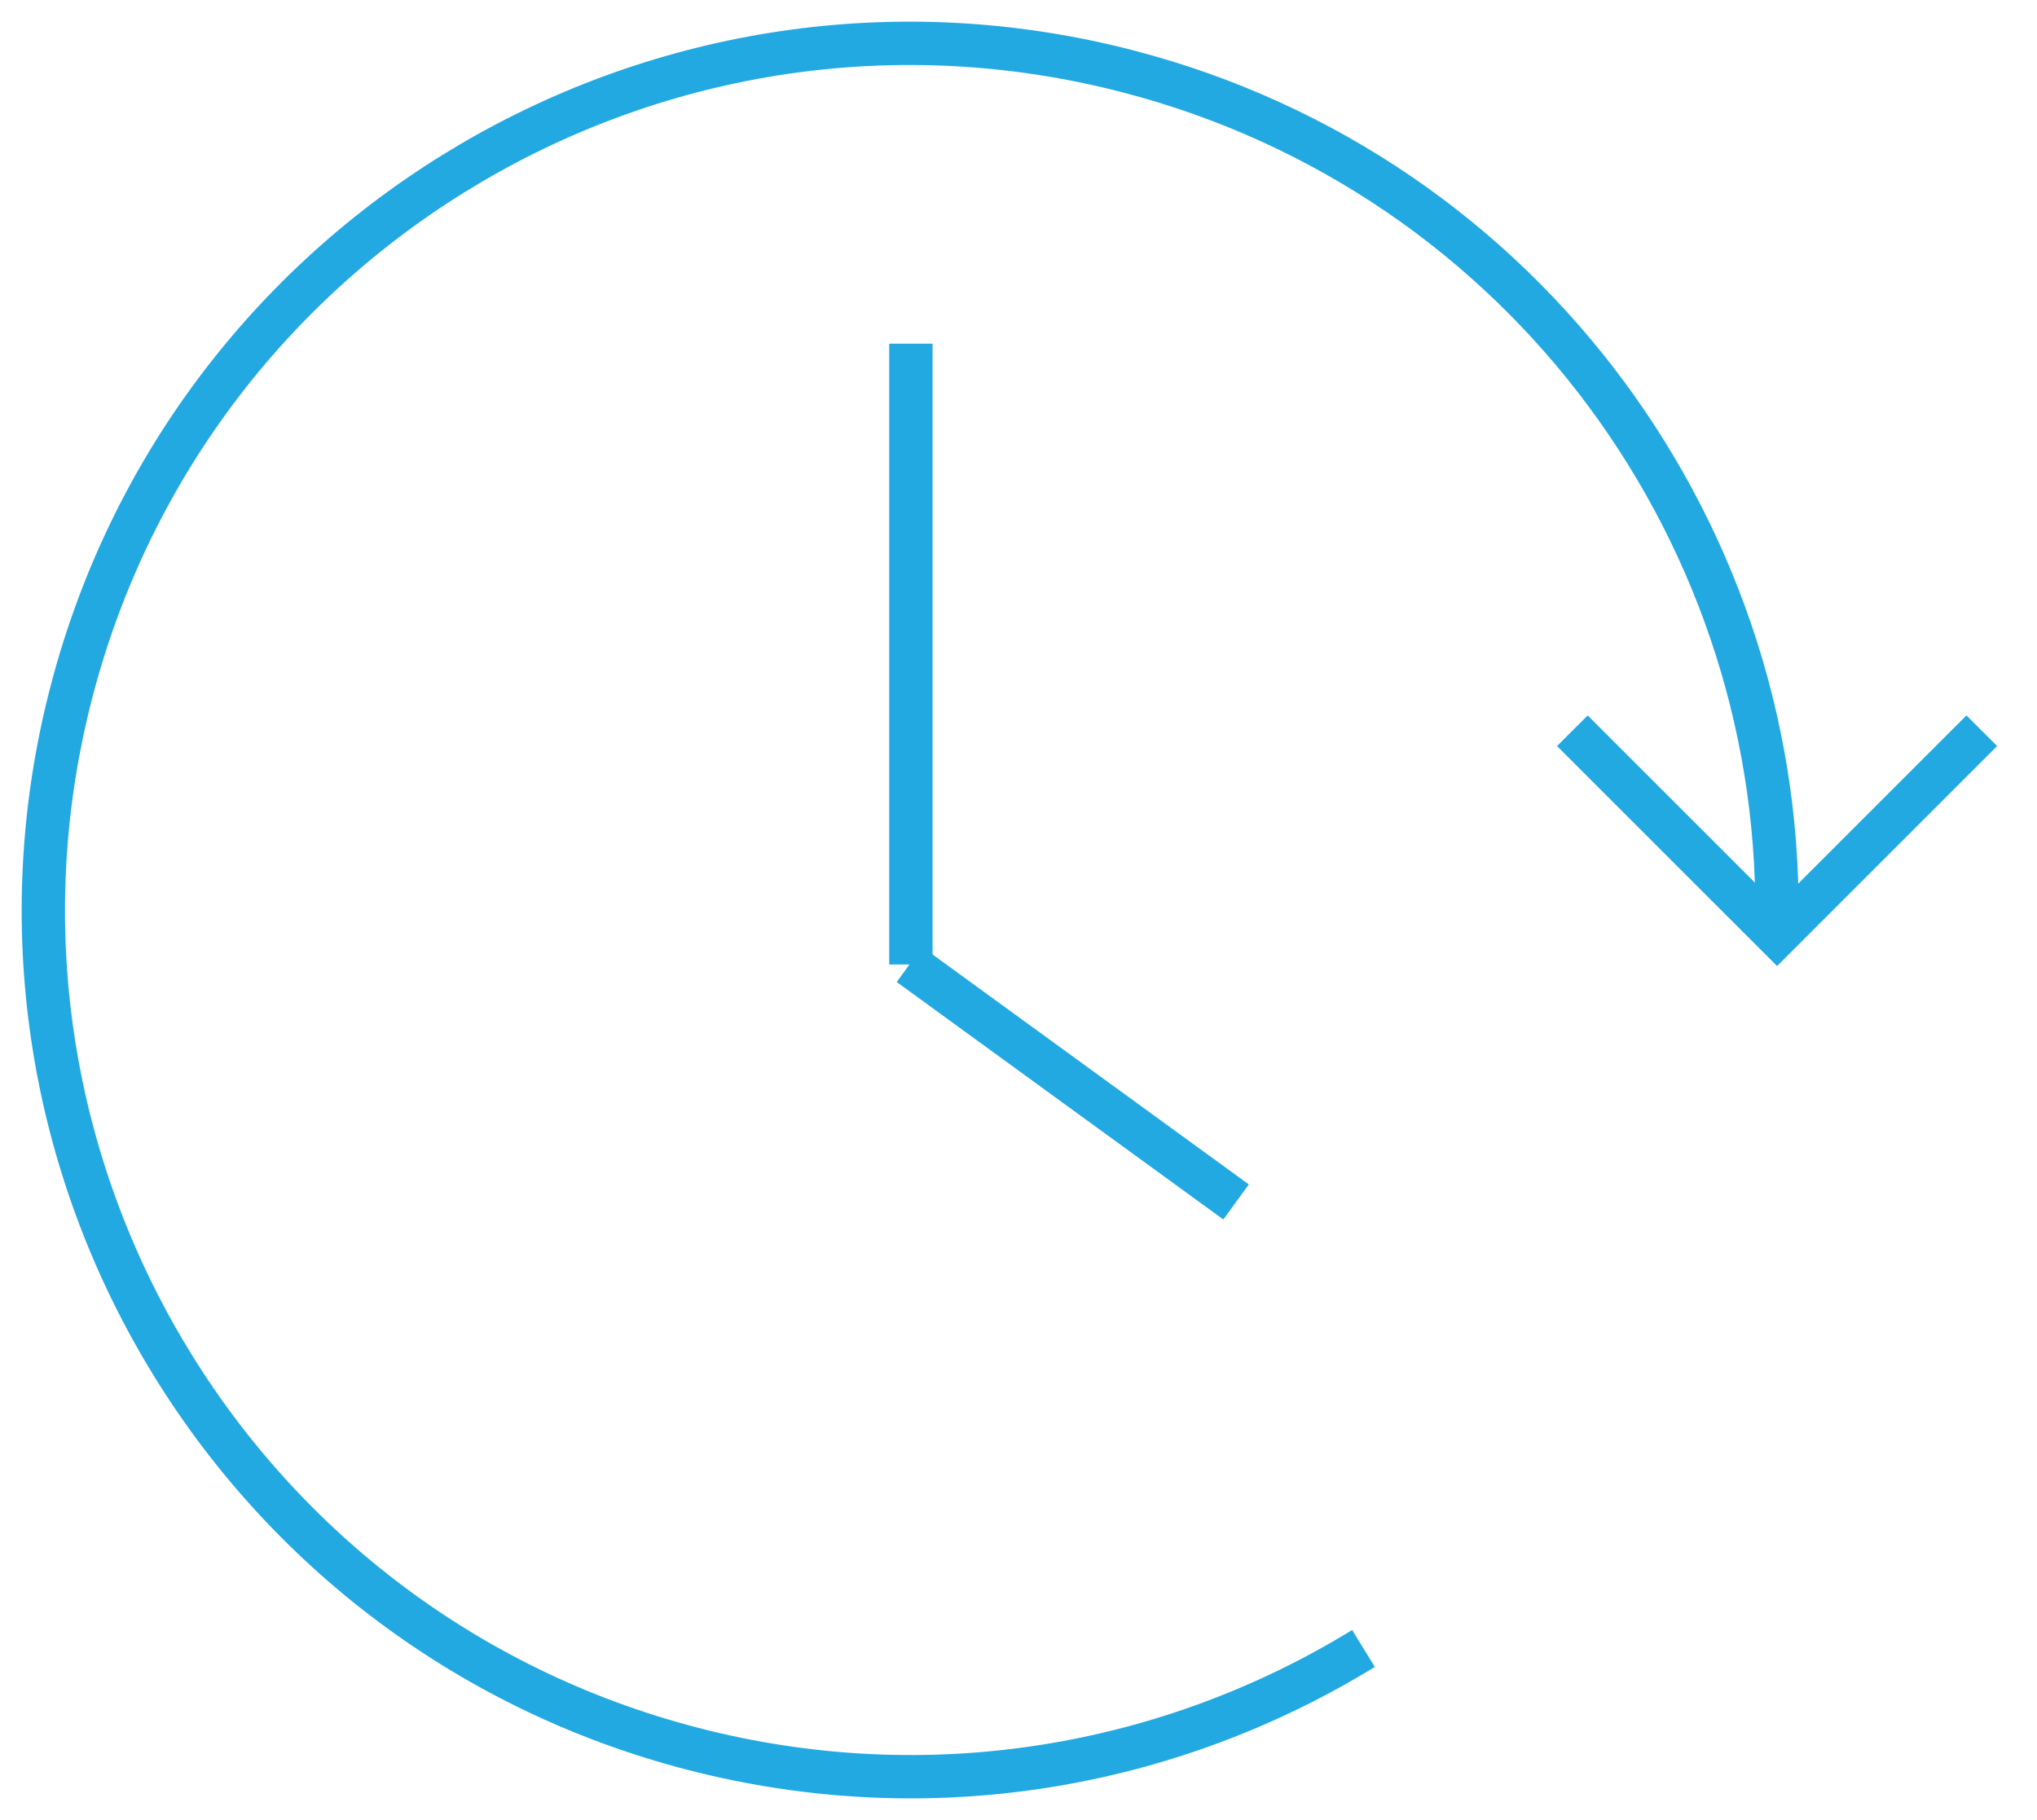 <?xml version="1.0" encoding="UTF-8"?>
<svg width="47px" height="42px" viewBox="0 0 47 42" version="1.1" xmlns="http://www.w3.org/2000/svg" xmlns:xlink="http://www.w3.org/1999/xlink">
    <title>Time icon</title>
    <g id="Page-1" stroke="none" stroke-width="1" fill="none" fill-rule="evenodd">
        <g id="Time-icon" transform="translate(1, 1)" stroke="#22A9E1">
            <path d="M30.46,37.041 C25.993,39.782 20.459,40.775 14.984,39.356 C4.294,36.586 -2.126,25.674 0.644,14.984 C3.414,4.294 14.326,-2.126 25.016,0.644 C34.233,3.033 40.276,11.474 39.99,20.607" id="Stroke-1"></path>
            <polyline id="Stroke-3" points="44.726 15.863 40.003 20.586 35.279 15.863"></polyline>
            <line x1="20.017" y1="6.931" x2="20.017" y2="21.257" id="Stroke-5"></line>
            <line x1="27.52" y1="26.737" x2="19.984" y2="21.257" id="Stroke-7"></line>
        </g>
    </g>
</svg>
